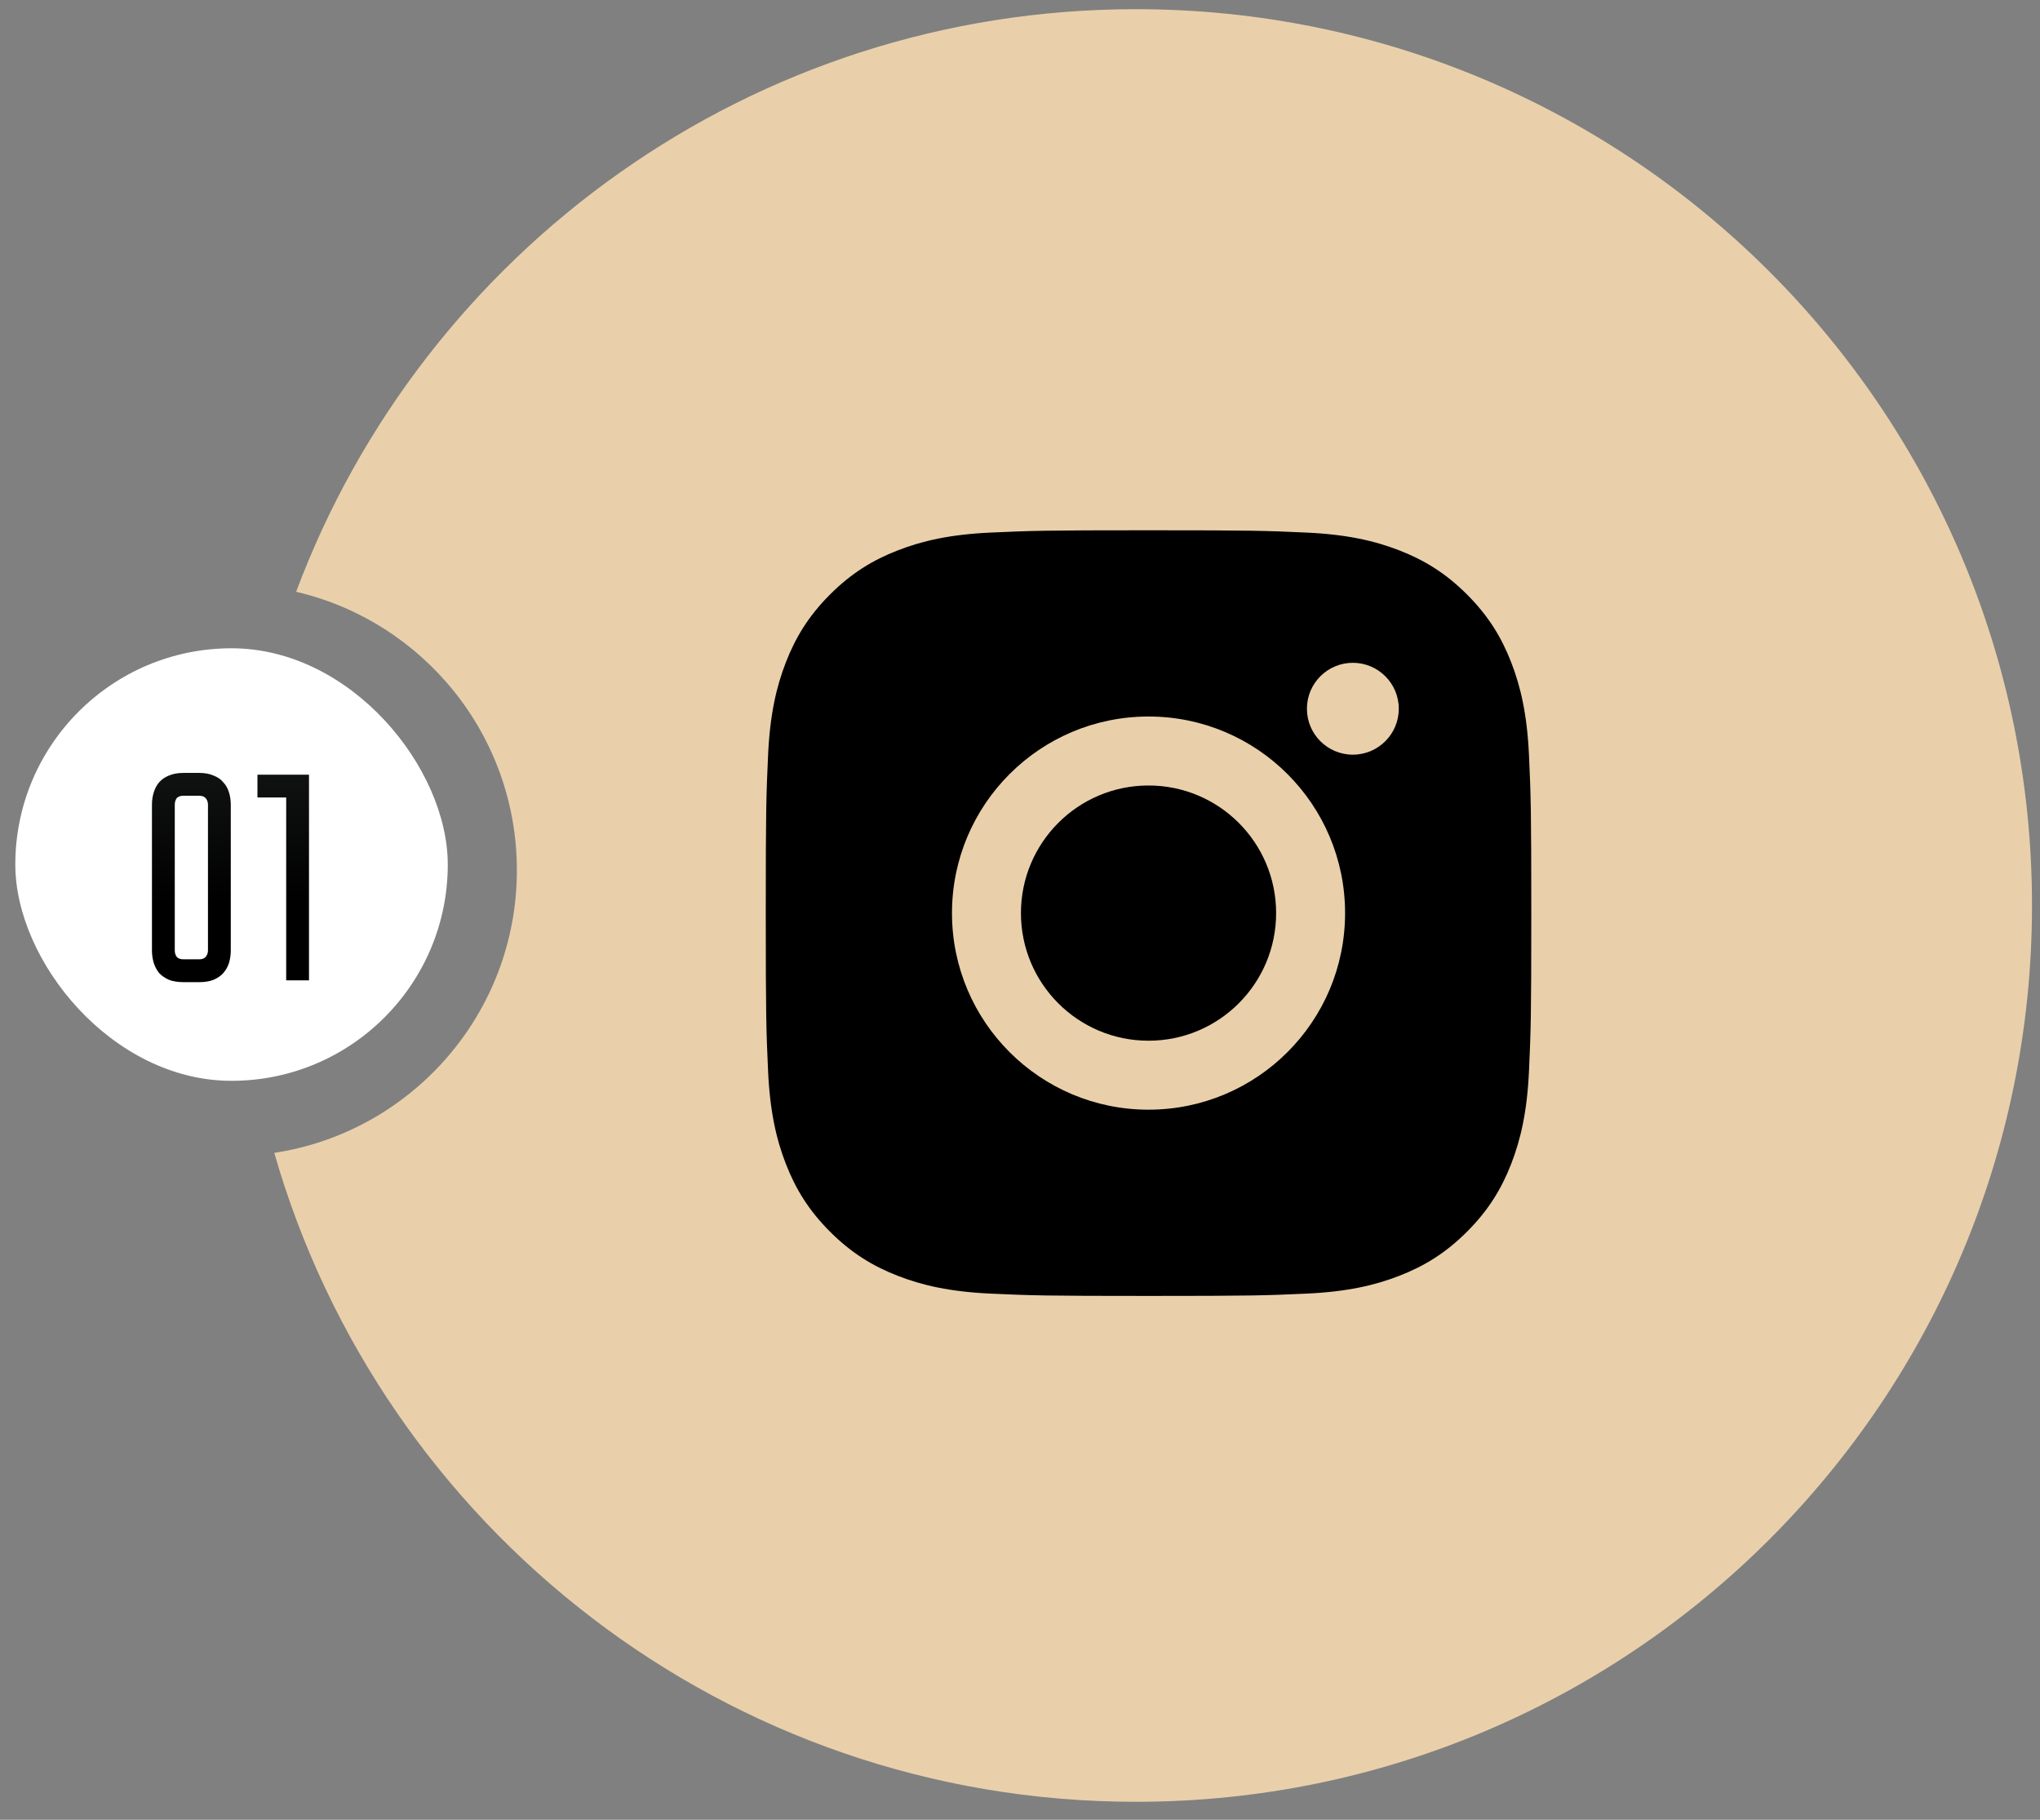 <?xml version="1.0" encoding="UTF-8"?> <svg xmlns="http://www.w3.org/2000/svg" width="111" height="99" viewBox="0 0 111 99" fill="none"><rect x="0" y="0" width="111" height="99" fill="#808080" stroke="none"/><path fill-rule="evenodd" clip-rule="evenodd" d="M61.804 98.022C88.734 98.022 110.565 76.191 110.565 49.261C110.565 22.331 88.734 0.5 61.804 0.5C40.878 0.5 23.031 13.682 16.113 32.194C22.996 33.798 28.124 39.971 28.124 47.342C28.124 55.132 22.397 61.585 14.924 62.719C20.765 83.103 39.542 98.022 61.804 98.022Z" fill="#E9D0AB"></path><rect x="0.833" y="35.268" width="23.531" height="23.531" rx="11.765" fill="white"></rect><path d="M10.832 42.048C11.144 42.048 11.407 42.096 11.622 42.193C11.848 42.279 12.025 42.403 12.154 42.564C12.294 42.714 12.396 42.897 12.46 43.112C12.525 43.316 12.557 43.537 12.557 43.773V51.706C12.557 51.942 12.525 52.168 12.46 52.383C12.396 52.587 12.294 52.77 12.154 52.931C12.025 53.081 11.848 53.205 11.622 53.302C11.407 53.388 11.144 53.431 10.832 53.431H9.993C9.682 53.431 9.413 53.388 9.187 53.302C8.972 53.205 8.795 53.081 8.655 52.931C8.526 52.77 8.43 52.587 8.365 52.383C8.301 52.168 8.268 51.942 8.268 51.706V43.773C8.268 43.537 8.301 43.316 8.365 43.112C8.43 42.897 8.526 42.714 8.655 42.564C8.795 42.403 8.972 42.279 9.187 42.193C9.413 42.096 9.682 42.048 9.993 42.048H10.832ZM10.832 52.189C11.004 52.189 11.127 52.141 11.203 52.044C11.278 51.947 11.316 51.835 11.316 51.706V43.773C11.316 43.644 11.278 43.531 11.203 43.435C11.127 43.338 11.004 43.289 10.832 43.289H9.993C9.811 43.289 9.682 43.338 9.607 43.435C9.542 43.531 9.51 43.644 9.51 43.773V51.706C9.51 51.835 9.542 51.947 9.607 52.044C9.682 52.141 9.811 52.189 9.993 52.189H10.832ZM16.813 42.145V53.334H15.572V43.386H14.008V42.145H16.813Z" fill="url(#paint0_linear_3001_111)"></path><g clip-path="url(#clip0_3001_111)"><path fill-rule="evenodd" clip-rule="evenodd" d="M62.493 28.848C56.837 28.848 56.128 28.872 53.907 28.973C51.69 29.074 50.176 29.426 48.851 29.941C47.481 30.473 46.32 31.185 45.162 32.343C44.004 33.501 43.292 34.663 42.76 36.032C42.245 37.357 41.893 38.871 41.792 41.088C41.691 43.309 41.667 44.018 41.667 49.675C41.667 55.331 41.691 56.04 41.792 58.261C41.893 60.478 42.245 61.992 42.76 63.317C43.292 64.686 44.004 65.848 45.162 67.006C46.32 68.163 47.481 68.876 48.851 69.408C50.176 69.923 51.69 70.275 53.907 70.376C56.128 70.477 56.837 70.501 62.493 70.501C68.15 70.501 68.859 70.477 71.08 70.376C73.297 70.275 74.811 69.923 76.136 69.408C77.505 68.876 78.667 68.163 79.825 67.006C80.982 65.848 81.695 64.686 82.227 63.317C82.742 61.992 83.094 60.478 83.195 58.261C83.296 56.04 83.32 55.331 83.32 49.675C83.32 44.018 83.296 43.309 83.195 41.088C83.094 38.871 82.742 37.357 82.227 36.032C81.695 34.663 80.982 33.501 79.825 32.343C78.667 31.185 77.505 30.473 76.136 29.941C74.811 29.426 73.297 29.074 71.08 28.973C68.859 28.872 68.15 28.848 62.493 28.848ZM55.551 49.675C55.551 53.509 58.659 56.617 62.493 56.617C66.328 56.617 69.436 53.509 69.436 49.675C69.436 45.84 66.328 42.732 62.493 42.732C58.659 42.732 55.551 45.84 55.551 49.675ZM51.799 49.675C51.799 43.768 56.587 38.98 62.493 38.98C68.4 38.98 73.188 43.768 73.188 49.675C73.188 55.581 68.4 60.369 62.493 60.369C56.587 60.369 51.799 55.581 51.799 49.675ZM73.611 41.056C74.991 41.056 76.11 39.937 76.11 38.557C76.11 37.177 74.991 36.058 73.611 36.058C72.231 36.058 71.112 37.177 71.112 38.557C71.112 39.937 72.231 41.056 73.611 41.056Z" fill="black"></path></g><defs><linearGradient id="paint0_linear_3001_111" x1="13.673" y1="41.334" x2="13.673" y2="57.144" gradientUnits="userSpaceOnUse"><stop stop-color="#121313"></stop><stop offset="0.49"></stop></linearGradient><clipPath id="clip0_3001_111"><rect width="41.667" height="41.667" fill="white" transform="translate(41.667 28.834)"></rect></clipPath></defs></svg> 